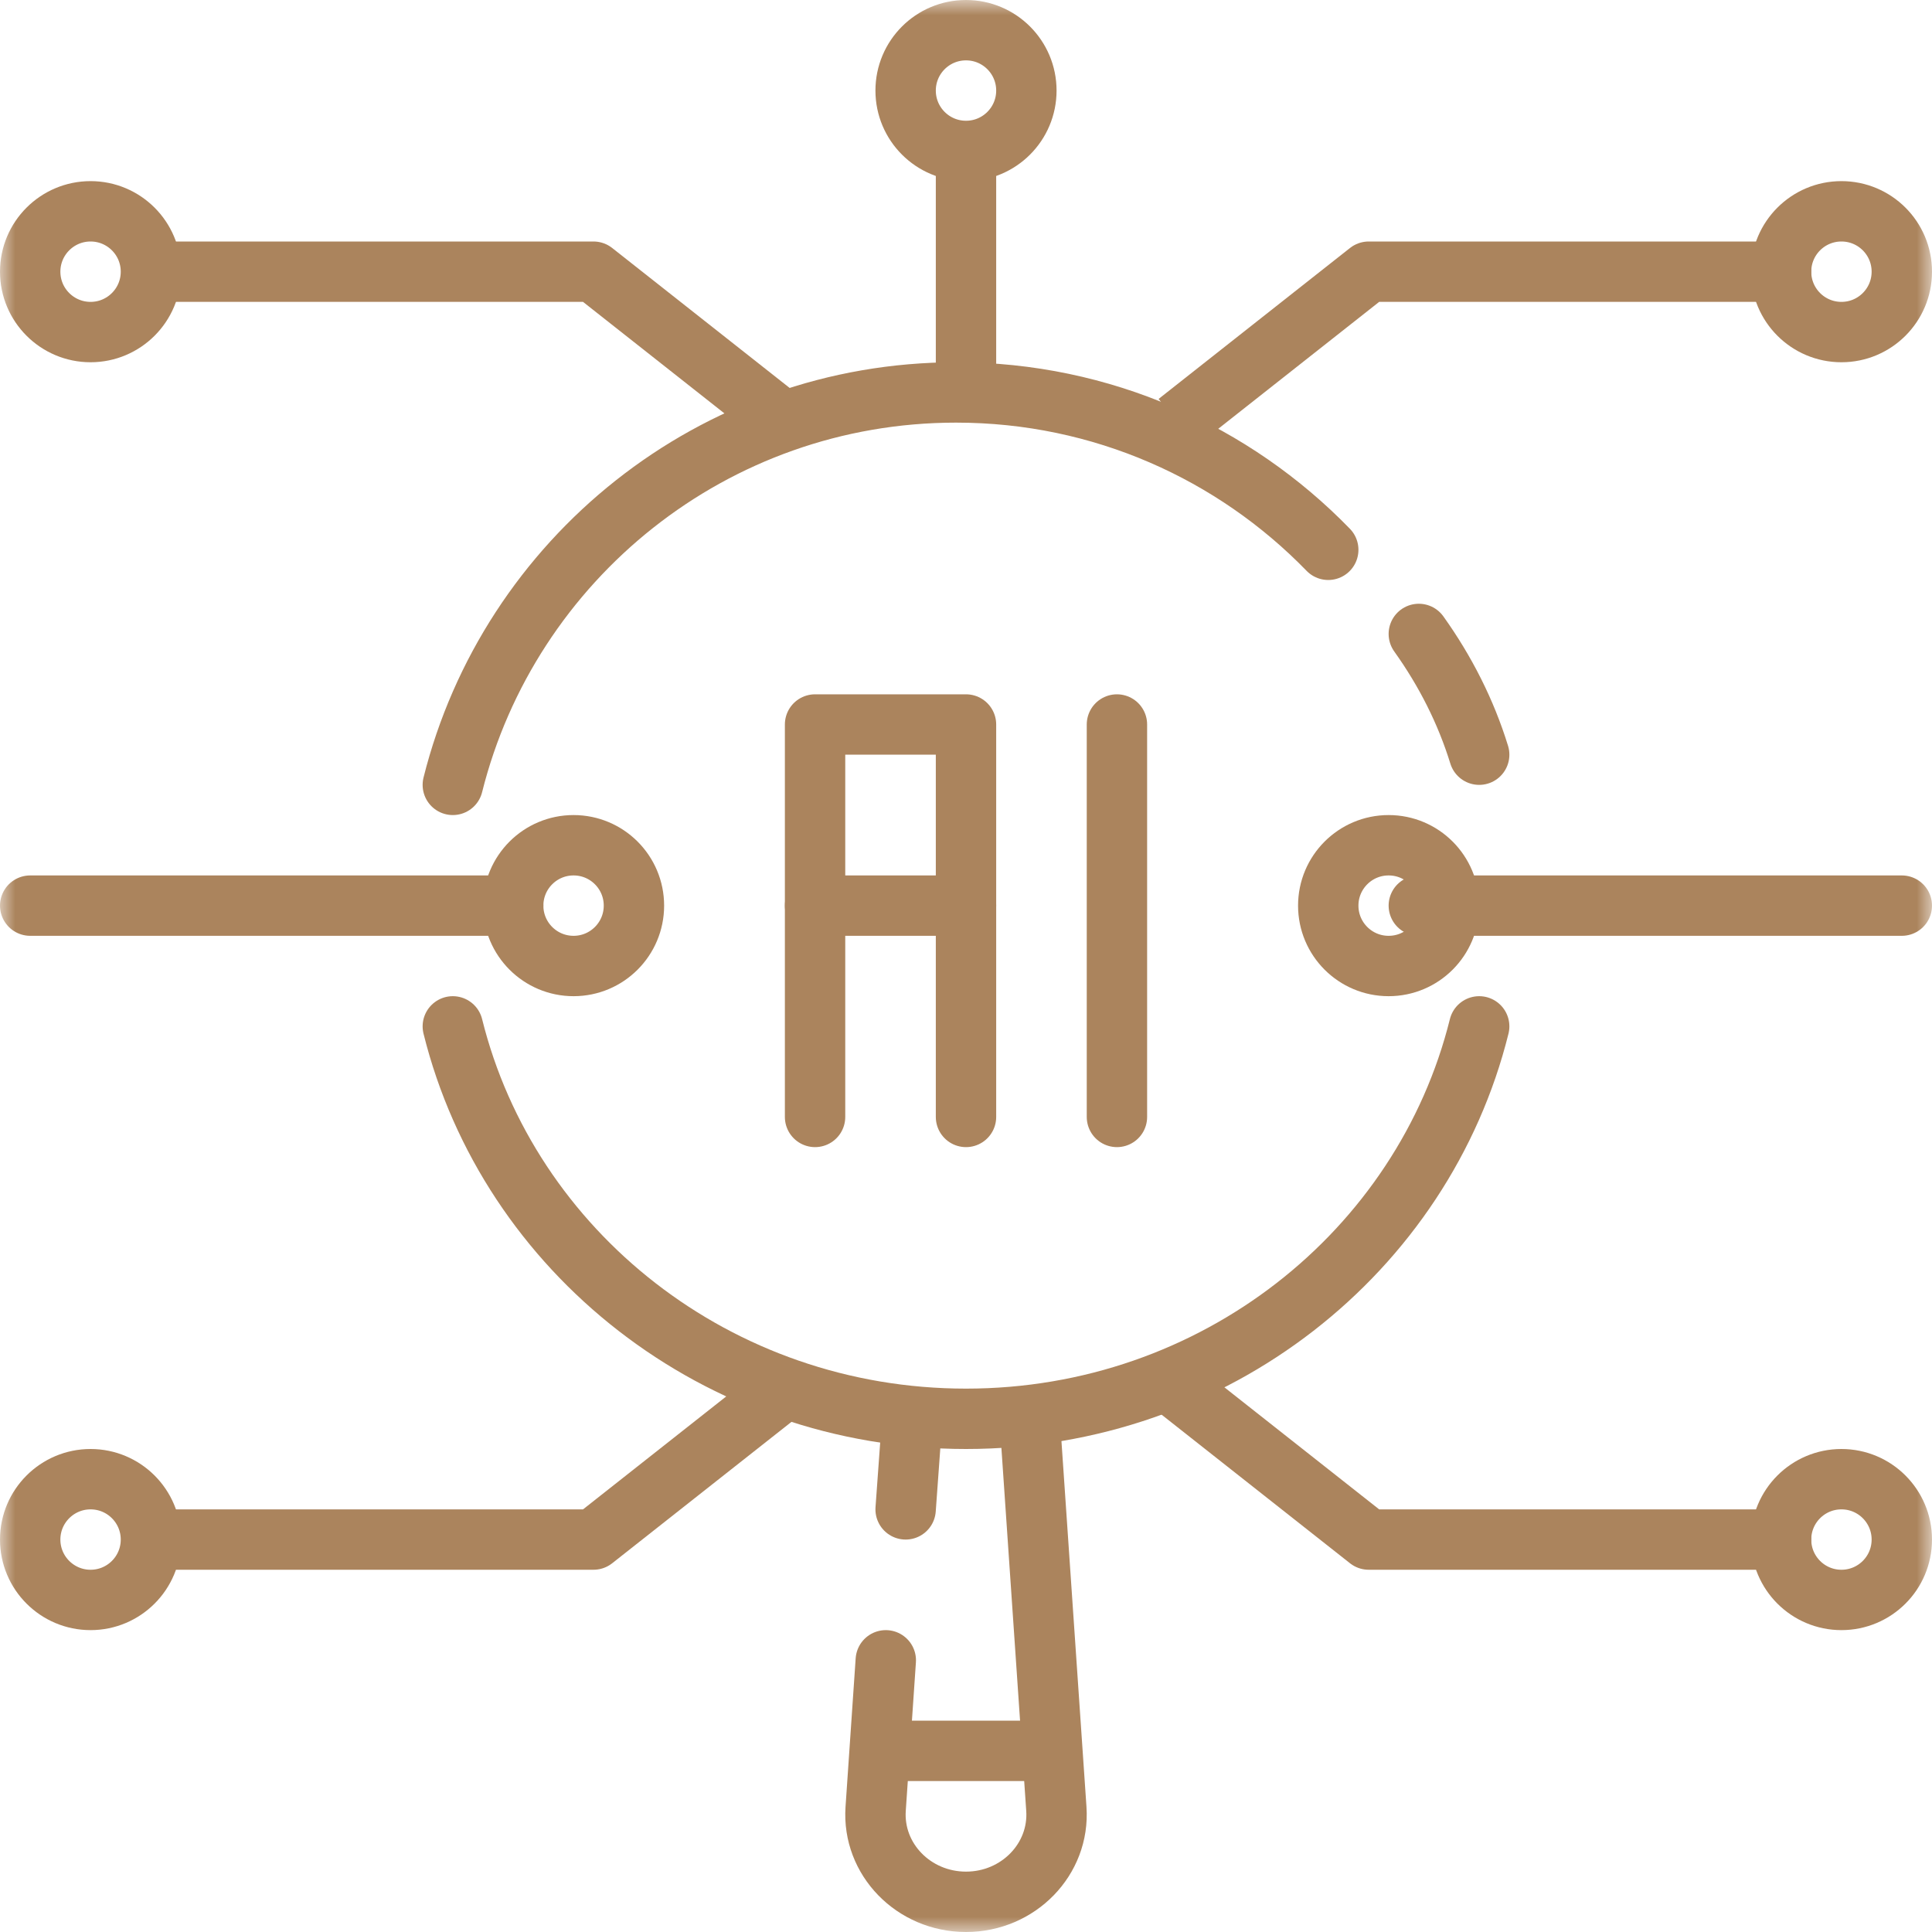 <?xml version="1.0" encoding="UTF-8"?>
<svg xmlns="http://www.w3.org/2000/svg" width="64" height="64" viewBox="0 0 64 64" fill="none">
  <g clip-path="url(#clip0_43_198)">
    <g clip-path="url(#clip1_43_198)">
      <g clip-path="url(#clip2_43_198)">
        <mask id="mask0_43_198" style="mask-type:luminance" maskUnits="userSpaceOnUse" x="0" y="0" width="64" height="64">
          <path d="M64 0H0V64H64V0Z" fill="white"></path>
        </mask>
        <g mask="url(#mask0_43_198)">
          <path d="M49 34C47.148 41.459 40.24 47 32 47C23.76 47 16.852 41.459 15 34" stroke="#AB845D" stroke-width="2" stroke-miterlimit="10" stroke-linecap="round" stroke-linejoin="round"></path>
          <path d="M47 21C47.883 22.235 48.562 23.579 49 25" stroke="#AB845D" stroke-width="2" stroke-miterlimit="10" stroke-linecap="round" stroke-linejoin="round"></path>
          <path d="M15 26C16.868 18.532 23.623 13 31.671 13C36.508 13 40.877 14.998 44 18.213" stroke="#AB845D" stroke-width="2" stroke-miterlimit="10" stroke-linecap="round" stroke-linejoin="round"></path>
          <path d="M29.343 55L29.007 59.921C28.893 61.588 30.266 63 32 63C33.734 63 35.108 61.588 34.993 59.921L34.109 47" stroke="#AB845D" stroke-width="2" stroke-miterlimit="10" stroke-linecap="round" stroke-linejoin="round"></path>
          <path d="M30.217 47L30 50" stroke="#AB845D" stroke-width="2" stroke-miterlimit="10" stroke-linecap="round" stroke-linejoin="round"></path>
          <path d="M29 58H34" stroke="#AB845D" stroke-width="2" stroke-miterlimit="10" stroke-linejoin="round"></path>
          <path d="M27 37V24H32V37" stroke="#AB845D" stroke-width="2" stroke-miterlimit="10" stroke-linecap="round" stroke-linejoin="round"></path>
          <path d="M27 30H32" stroke="#AB845D" stroke-width="2" stroke-miterlimit="10" stroke-linecap="round" stroke-linejoin="round"></path>
          <path d="M37 37V24" stroke="#AB845D" stroke-width="2" stroke-miterlimit="10" stroke-linecap="round" stroke-linejoin="round"></path>
          <path d="M21 30C21 31.105 20.105 32 19 32C17.895 32 17 31.105 17 30C17 28.895 17.895 28 19 28C20.105 28 21 28.895 21 30Z" stroke="#AB845D" stroke-width="2" stroke-miterlimit="10" stroke-linecap="round" stroke-linejoin="round"></path>
          <path d="M34 3C34 4.105 33.105 5 32 5C30.895 5 30 4.105 30 3C30 1.895 30.895 1 32 1C33.105 1 34 1.895 34 3Z" stroke="#AB845D" stroke-width="2" stroke-miterlimit="10" stroke-linecap="round" stroke-linejoin="round"></path>
          <path d="M17 30H1" stroke="#AB845D" stroke-width="2" stroke-miterlimit="10" stroke-linecap="round" stroke-linejoin="round"></path>
          <path d="M44 30C44 31.105 44.895 32 46 32C47.105 32 48 31.105 48 30C48 28.895 47.105 28 46 28C44.895 28 44 28.895 44 30Z" stroke="#AB845D" stroke-width="2" stroke-miterlimit="10" stroke-linecap="round" stroke-linejoin="round"></path>
          <path d="M47 30H63" stroke="#AB845D" stroke-width="2" stroke-miterlimit="10" stroke-linecap="round" stroke-linejoin="round"></path>
          <path d="M3 53C4.104 53 5 52.105 5 51C5 49.895 4.104 49 3 49C1.896 49 1 49.895 1 51C1 52.105 1.896 53 3 53Z" stroke="#AB845D" stroke-width="2" stroke-miterlimit="10" stroke-linejoin="round"></path>
          <path d="M26 46L19.66 51H5" stroke="#AB845D" stroke-width="2" stroke-miterlimit="10" stroke-linejoin="round"></path>
          <path d="M61 53C59.895 53 59 52.105 59 51C59 49.895 59.895 49 61 49C62.105 49 63 49.895 63 51C63 52.105 62.105 53 61 53Z" stroke="#AB845D" stroke-width="2" stroke-miterlimit="10" stroke-linejoin="round"></path>
          <path d="M39 46L45.34 51H60" stroke="#AB845D" stroke-width="2" stroke-miterlimit="10" stroke-linejoin="round"></path>
          <path d="M3 7C4.104 7 5 7.895 5 9C5 10.105 4.104 11 3 11C1.896 11 1 10.105 1 9C1 7.895 1.896 7 3 7Z" stroke="#AB845D" stroke-width="2" stroke-miterlimit="10" stroke-linejoin="round"></path>
          <path d="M26 14L19.66 9H5" stroke="#AB845D" stroke-width="2" stroke-miterlimit="10" stroke-linejoin="round"></path>
          <path d="M61 7C59.895 7 59 7.895 59 9C59 10.105 59.895 11 61 11C62.105 11 63 10.105 63 9C63 7.895 62.105 7 61 7Z" stroke="#AB845D" stroke-width="2" stroke-miterlimit="10" stroke-linejoin="round"></path>
          <path d="M39 14L45.34 9H60" stroke="#AB845D" stroke-width="2" stroke-miterlimit="10" stroke-linejoin="round"></path>
          <path d="M32 5V13" stroke="#AB845D" stroke-width="2" stroke-miterlimit="10" stroke-linejoin="round"></path>
        </g>
      </g>
    </g>
  </g>
  <defs>
    <clipPath id="clip0_43_198">
      <rect width="64" height="64" rx="8" fill="white"></rect>
    </clipPath>
    <clipPath id="clip1_43_198">
      <rect width="64" height="64" fill="white"></rect>
    </clipPath>
    <clipPath id="clip2_43_198">
      <rect width="64" height="64" fill="white"></rect>
    </clipPath>
  </defs>
</svg>
